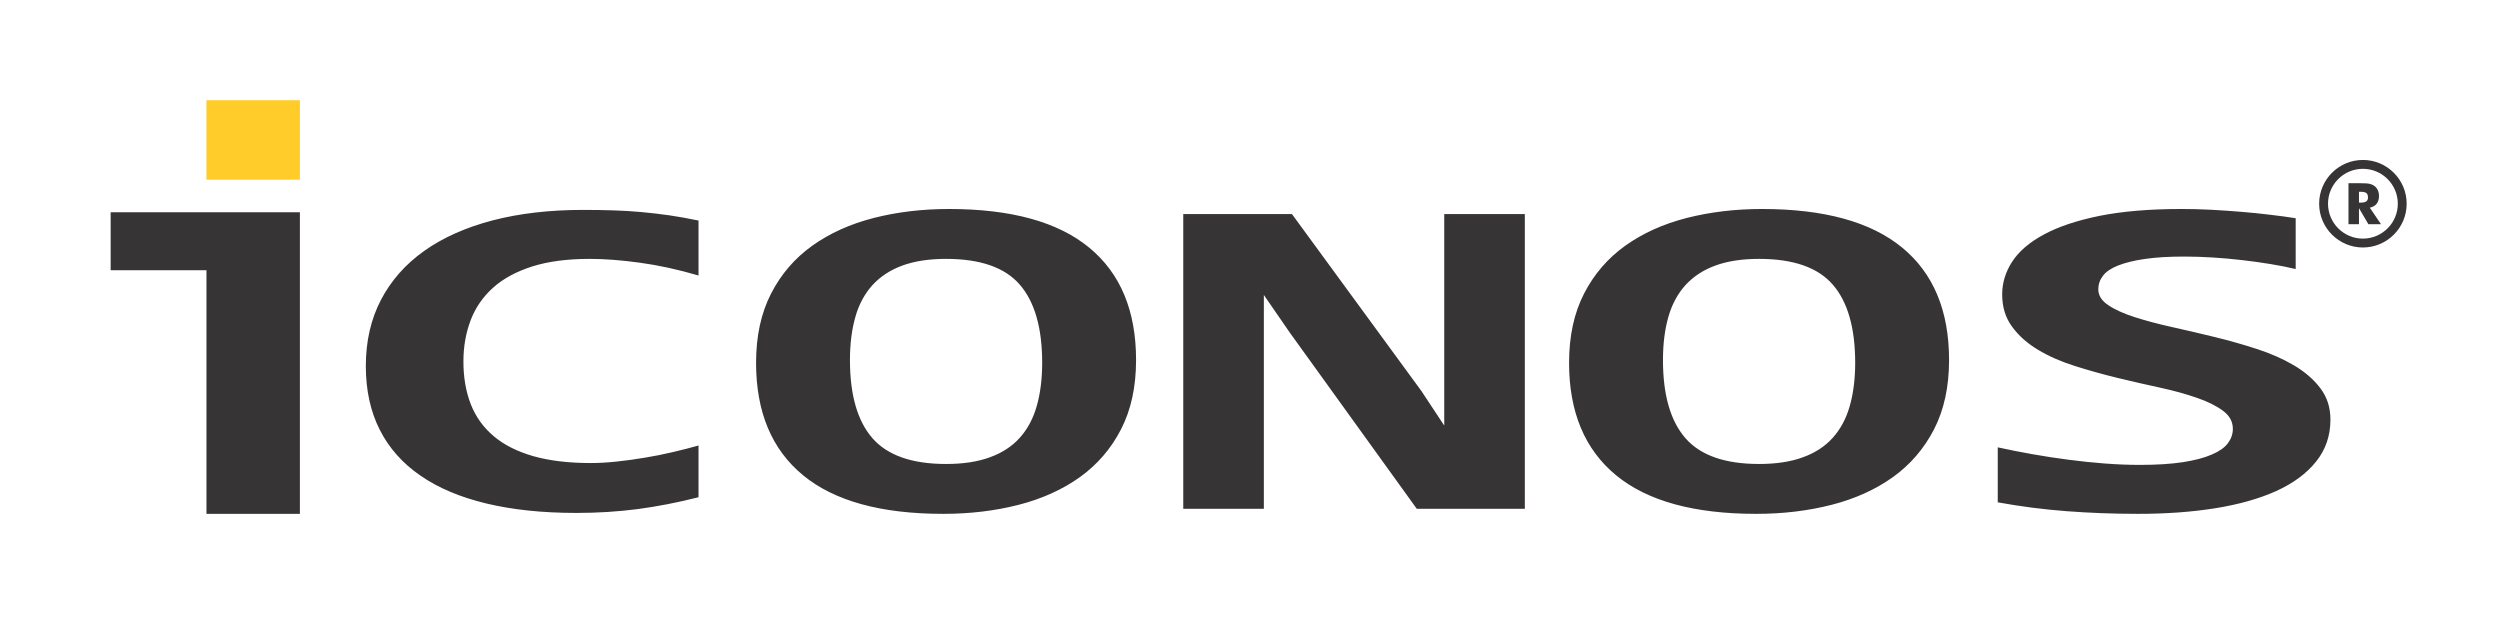 <svg width="161" height="40" viewBox="0 0 161 40" fill="none" xmlns="http://www.w3.org/2000/svg">
<path d="M44.985 32.022C43.636 32.364 42.334 32.617 41.073 32.785C39.803 32.949 38.494 33.033 37.129 33.033C34.947 33.033 33.01 32.83 31.336 32.428C29.654 32.026 28.233 31.431 27.083 30.633C25.924 29.84 25.051 28.854 24.456 27.678C23.861 26.503 23.559 25.135 23.559 23.573C23.559 21.977 23.885 20.554 24.535 19.309C25.186 18.065 26.114 17.014 27.321 16.156C28.535 15.298 30.003 14.644 31.725 14.193C33.455 13.742 35.399 13.518 37.549 13.518C38.248 13.518 38.898 13.528 39.509 13.548C40.128 13.568 40.723 13.603 41.311 13.657C41.906 13.712 42.501 13.781 43.104 13.866C43.707 13.955 44.334 14.069 44.985 14.203V17.743C43.667 17.356 42.414 17.083 41.223 16.92C40.033 16.756 38.946 16.672 37.97 16.672C36.534 16.672 35.304 16.835 34.28 17.158C33.256 17.485 32.415 17.936 31.756 18.526C31.106 19.111 30.622 19.805 30.312 20.618C30.003 21.427 29.844 22.314 29.844 23.281C29.844 24.307 30.003 25.224 30.32 26.037C30.638 26.845 31.13 27.529 31.796 28.09C32.463 28.655 33.312 29.081 34.351 29.379C35.383 29.671 36.621 29.82 38.041 29.82C38.549 29.82 39.105 29.79 39.7 29.726C40.295 29.662 40.898 29.582 41.509 29.478C42.128 29.379 42.731 29.255 43.326 29.116C43.921 28.977 44.477 28.834 44.985 28.69V32.022ZM73.163 23.186C73.163 24.912 72.838 26.399 72.195 27.648C71.552 28.893 70.671 29.919 69.545 30.727C68.418 31.531 67.1 32.126 65.593 32.512C64.077 32.899 62.466 33.092 60.744 33.092C56.737 33.092 53.73 32.264 51.714 30.604C49.698 28.943 48.691 26.528 48.691 23.365C48.691 21.64 49.016 20.152 49.659 18.903C50.301 17.653 51.182 16.632 52.309 15.824C53.436 15.021 54.753 14.426 56.261 14.039C57.776 13.652 59.395 13.459 61.109 13.459C65.117 13.459 68.124 14.287 70.14 15.943C72.155 17.599 73.163 20.013 73.163 23.186ZM67.116 23.365C67.116 21.114 66.632 19.433 65.672 18.328C64.712 17.222 63.133 16.672 60.927 16.672C59.824 16.672 58.887 16.816 58.11 17.103C57.332 17.386 56.697 17.807 56.189 18.357C55.69 18.913 55.316 19.592 55.087 20.405C54.856 21.213 54.737 22.14 54.737 23.186C54.737 25.437 55.221 27.118 56.189 28.224C57.157 29.329 58.737 29.88 60.927 29.88C62.03 29.88 62.974 29.736 63.752 29.448C64.537 29.166 65.18 28.744 65.672 28.194C66.172 27.639 66.537 26.959 66.767 26.146C66.997 25.338 67.116 24.411 67.116 23.365ZM91.24 32.765L83.074 21.436L81.392 18.997V26.87V32.765H76.202V13.786H83.201L91.541 25.185L93.009 27.406V19.027V13.786H98.199V32.765H91.24ZM125.52 23.186C125.52 24.912 125.195 26.399 124.552 27.648C123.909 28.893 123.029 29.919 121.902 30.727C120.775 31.531 119.458 32.126 117.95 32.512C116.434 32.899 114.824 33.092 113.102 33.092C109.094 33.092 106.087 32.264 104.071 30.604C102.056 28.943 101.048 26.528 101.048 23.365C101.048 21.64 101.373 20.152 102.016 18.903C102.659 17.653 103.54 16.632 104.666 15.824C105.793 15.021 107.11 14.426 108.618 14.039C110.134 13.652 111.753 13.459 113.467 13.459C117.474 13.459 120.482 14.287 122.497 15.943C124.513 17.599 125.52 20.013 125.52 23.186ZM119.474 23.365C119.474 21.114 118.99 19.433 118.029 18.328C117.069 17.222 115.49 16.672 113.284 16.672C112.181 16.672 111.245 16.816 110.467 17.103C109.689 17.386 109.055 17.807 108.547 18.357C108.047 18.913 107.674 19.592 107.444 20.405C107.213 21.213 107.095 22.14 107.095 23.186C107.095 25.437 107.579 27.118 108.547 28.224C109.515 29.329 111.094 29.88 113.284 29.88C114.387 29.88 115.331 29.736 116.109 29.448C116.895 29.166 117.537 28.744 118.029 28.194C118.529 27.639 118.894 26.959 119.125 26.146C119.355 25.338 119.474 24.411 119.474 23.365ZM150.08 27.024C150.08 28.06 149.771 28.957 149.16 29.721C148.549 30.489 147.692 31.119 146.597 31.62C145.494 32.116 144.184 32.487 142.669 32.73C141.145 32.974 139.494 33.092 137.693 33.092C136.098 33.092 134.559 33.033 133.067 32.919C131.583 32.805 130.115 32.617 128.655 32.349V28.809C129.369 28.967 130.107 29.111 130.885 29.25C131.654 29.384 132.432 29.508 133.218 29.607C134.003 29.711 134.781 29.79 135.551 29.85C136.328 29.909 137.074 29.939 137.804 29.939C138.891 29.939 139.812 29.88 140.566 29.766C141.328 29.647 141.946 29.488 142.423 29.28C142.907 29.077 143.256 28.834 143.47 28.551C143.684 28.268 143.796 27.956 143.796 27.619C143.796 27.153 143.581 26.761 143.153 26.449C142.732 26.136 142.169 25.854 141.47 25.616C140.772 25.373 139.979 25.155 139.09 24.961C138.193 24.768 137.288 24.56 136.368 24.337C135.448 24.113 134.543 23.861 133.646 23.578C132.757 23.3 131.964 22.953 131.266 22.537C130.567 22.12 130.004 21.625 129.583 21.045C129.155 20.47 128.94 19.775 128.94 18.962C128.94 18.219 129.155 17.51 129.591 16.84C130.028 16.176 130.71 15.591 131.639 15.095C132.567 14.595 133.757 14.198 135.217 13.9C136.677 13.608 138.431 13.459 140.494 13.459C141.097 13.459 141.732 13.474 142.391 13.508C143.049 13.543 143.7 13.588 144.343 13.642C144.986 13.692 145.605 13.757 146.2 13.831C146.803 13.9 147.35 13.975 147.842 14.054V17.326C147.35 17.207 146.803 17.103 146.216 17.004C145.628 16.91 145.017 16.82 144.391 16.751C143.764 16.677 143.129 16.622 142.494 16.582C141.859 16.543 141.256 16.523 140.685 16.523C139.677 16.523 138.828 16.573 138.13 16.677C137.431 16.776 136.86 16.92 136.408 17.098C135.955 17.277 135.63 17.495 135.432 17.758C135.233 18.02 135.13 18.308 135.13 18.63C135.13 19.027 135.344 19.369 135.773 19.651C136.193 19.939 136.765 20.197 137.463 20.42C138.169 20.648 138.971 20.861 139.86 21.059C140.756 21.258 141.669 21.471 142.605 21.699C143.542 21.927 144.454 22.185 145.351 22.477C146.239 22.765 147.041 23.122 147.747 23.538C148.446 23.955 149.017 24.446 149.437 25.011C149.866 25.576 150.08 26.245 150.08 27.024Z" fill="#373435"/>
<path fill-rule="evenodd" clip-rule="evenodd" d="M7.126 13.67H13.296H18.855H19.313V33.092H13.296V17.402H7.126V13.67Z" fill="#373435"/>
<path fill-rule="evenodd" clip-rule="evenodd" d="M13.294 6.453H19.312V11.57H13.294V6.453Z" fill="#FFCC29"/>
<path d="M151.242 14.44V11.799H151.996C152.29 11.799 152.496 11.812 152.611 11.84C152.727 11.867 152.827 11.912 152.912 11.975C153.007 12.047 153.08 12.14 153.131 12.251C153.182 12.363 153.207 12.487 153.207 12.621C153.207 12.826 153.157 12.992 153.057 13.12C152.956 13.248 152.809 13.333 152.616 13.375L153.337 14.44H152.524L151.918 13.406V14.44H151.242ZM151.918 13.047H152.051C152.206 13.047 152.32 13.021 152.391 12.968C152.462 12.915 152.498 12.832 152.498 12.719C152.498 12.587 152.465 12.493 152.398 12.437C152.331 12.381 152.22 12.353 152.062 12.353H151.918V13.047Z" fill="#373435"/>
<path d="M152.171 10.872C150.932 10.872 149.924 11.88 149.924 13.119C149.924 14.358 150.932 15.367 152.171 15.367C153.411 15.367 154.419 14.358 154.419 13.119C154.419 11.88 153.411 10.872 152.171 10.872ZM152.171 15.938C150.617 15.938 149.353 14.673 149.353 13.119C149.353 11.565 150.617 10.301 152.171 10.301C153.725 10.301 154.989 11.565 154.989 13.119C154.989 14.673 153.725 15.938 152.171 15.938Z" fill="#373435"/>
</svg>
